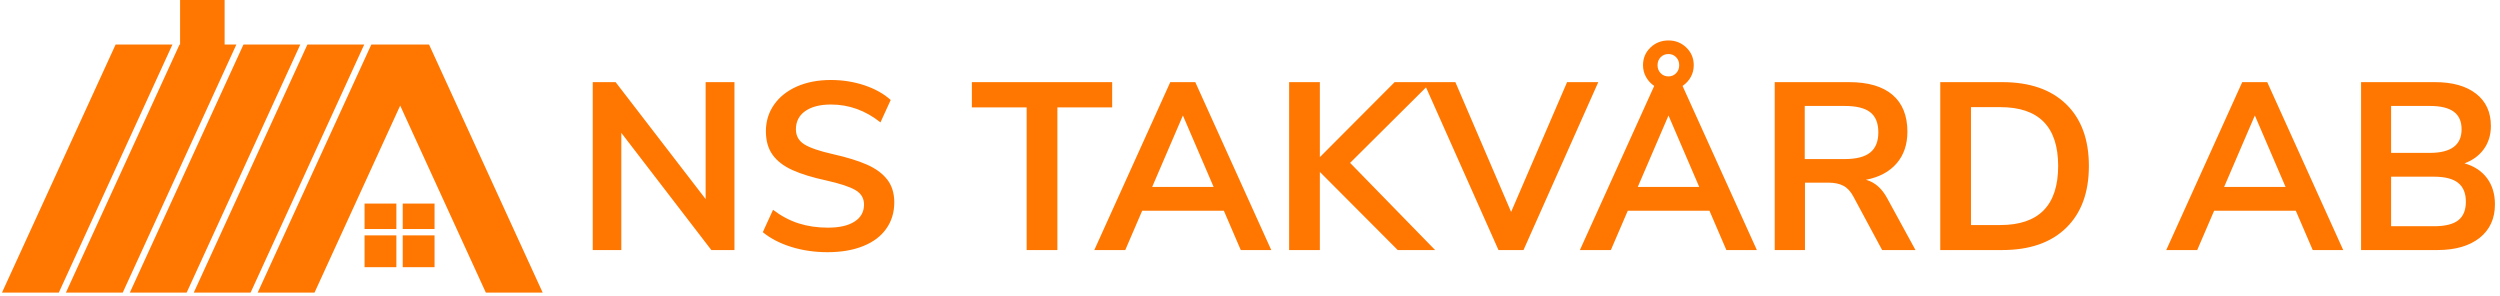 <svg xmlns="http://www.w3.org/2000/svg" xmlns:xlink="http://www.w3.org/1999/xlink" xmlns:svgjs="http://svgjs.dev/svgjs" width="2000" height="237" viewBox="0 0 2000 237"><g transform="matrix(1,0,0,1,-1.212,-1.45)"><svg xmlns="http://www.w3.org/2000/svg" xmlns:xlink="http://www.w3.org/1999/xlink" viewBox="0 0 396 47" data-background-color="#ffffff" preserveAspectRatio="xMidYMid meet" height="237" width="2000"><g id="tight-bounds" transform="matrix(1,0,0,1,0.24,0.288)"><svg viewBox="0 0 395.52 46.425" height="46.425" width="395.52"><g><svg viewBox="0 0 518.336 60.841" height="46.425" width="395.52"><g transform="matrix(1,0,0,1,122.816,8.409)"><svg viewBox="0 0 395.52 44.024" height="44.024" width="395.52"><g id="textblocktransform"><svg viewBox="0 0 395.52 44.024" height="44.024" width="395.52" id="textblock"><g><svg viewBox="0 0 395.52 44.024" height="44.024" width="395.52"><g transform="matrix(1,0,0,1,0,0)"><svg width="395.52" viewBox="3.8 -44 399.32 44.45" height="44.024" data-palette-color="#ff7700"><path d="M27.5-10.7L27.5-35.25 33.55-35.25 33.55 0 28.7 0 9.8-24.6 9.8 0 3.8 0 3.8-35.25 8.6-35.25 27.5-10.7ZM53.1 0.45Q49.05 0.45 45.5-0.65 41.95-1.75 39.5-3.75L39.5-3.75 41.65-8.45Q44.2-6.5 47.02-5.6 49.85-4.7 53.15-4.7L53.15-4.7Q56.8-4.7 58.77-5.98 60.75-7.25 60.75-9.55L60.75-9.55Q60.75-11.55 58.92-12.6 57.1-13.65 52.85-14.6L52.85-14.6Q48.45-15.55 45.7-16.8 42.95-18.05 41.55-20 40.15-21.95 40.15-24.95L40.15-24.95Q40.15-28.05 41.85-30.5 43.55-32.95 46.65-34.33 49.75-35.7 53.8-35.7L53.8-35.7Q57.5-35.7 60.85-34.58 64.2-33.45 66.35-31.5L66.35-31.5 64.2-26.8Q59.5-30.55 53.8-30.55L53.8-30.55Q50.4-30.55 48.42-29.18 46.45-27.8 46.45-25.35L46.45-25.35Q46.45-23.3 48.2-22.2 49.95-21.1 54.15-20.15L54.15-20.15Q58.6-19.15 61.37-17.93 64.15-16.7 65.62-14.8 67.1-12.9 67.1-10L67.1-10Q67.1-6.85 65.42-4.48 63.75-2.1 60.57-0.83 57.4 0.45 53.1 0.45L53.1 0.45ZM101.34 0L94.89 0 94.89-29.95 83.39-29.95 83.39-35.25 112.84-35.25 112.84-29.95 101.34-29.95 101.34 0ZM146.24 0L139.84 0 136.29-8.25 119.14-8.25 115.59 0 109.09 0 125.04-35.25 130.29-35.25 146.24 0ZM127.69-28.25L121.24-13.25 134.14-13.25 127.69-28.25ZM162.79-18.3L180.64 0 172.79 0 156.44-16.4 156.44 0 149.99 0 149.99-35.25 156.44-35.25 156.44-19.5 172.14-35.25 179.84-35.25 162.79-18.3ZM196.59-8L208.34-35.25 214.89-35.25 199.19 0 193.94 0 178.24-35.25 184.89-35.25 196.59-8ZM241.78 0L238.23-8.25 221.08-8.25 217.53 0 211.03 0 226.63-34.45Q225.53-35.2 224.91-36.33 224.28-37.45 224.28-38.8L224.28-38.8Q224.28-41 225.83-42.5 227.38-44 229.63-44L229.63-44Q231.83-44 233.38-42.5 234.93-41 234.93-38.8L234.93-38.8Q234.93-37.45 234.31-36.33 233.68-35.2 232.58-34.45L232.58-34.45 248.18 0 241.78 0ZM229.63-41.15Q228.63-41.15 227.98-40.48 227.33-39.8 227.33-38.8L227.33-38.8Q227.33-37.8 227.98-37.13 228.63-36.45 229.63-36.45L229.63-36.45Q230.58-36.45 231.23-37.13 231.88-37.8 231.88-38.8L231.88-38.8Q231.88-39.8 231.23-40.48 230.58-41.15 229.63-41.15L229.63-41.15ZM229.63-28.25L223.18-13.25 236.08-13.25 229.63-28.25ZM275.58-10.8L281.48 0 274.48 0 268.43-11.25Q267.58-12.85 266.33-13.5 265.08-14.15 263.18-14.15L263.18-14.15 258.28-14.15 258.28 0 251.93 0 251.93-35.25 267.53-35.25Q273.53-35.25 276.66-32.58 279.78-29.9 279.78-24.85L279.78-24.85Q279.78-20.8 277.51-18.18 275.23-15.55 271.08-14.75L271.08-14.75Q273.88-14 275.58-10.8L275.58-10.8ZM266.63-19.1Q270.28-19.1 271.98-20.48 273.68-21.85 273.68-24.7L273.68-24.7Q273.68-27.6 271.98-28.93 270.28-30.25 266.63-30.25L266.63-30.25 258.23-30.25 258.23-19.1 266.63-19.1ZM286.68 0L286.68-35.25 299.68-35.25Q308.33-35.25 313.1-30.63 317.88-26 317.88-17.65L317.88-17.65Q317.88-9.3 313.1-4.65 308.33 0 299.68 0L299.68 0 286.68 0ZM293.13-5.25L299.28-5.25Q311.43-5.25 311.43-17.65L311.43-17.65Q311.43-30 299.28-30L299.28-30 293.13-30 293.13-5.25ZM371.27 0L364.87 0 361.32-8.25 344.17-8.25 340.62 0 334.12 0 350.07-35.25 355.32-35.25 371.27 0ZM352.72-28.25L346.27-13.25 359.17-13.25 352.72-28.25ZM396.72-18.2Q399.77-17.35 401.45-15.1 403.12-12.85 403.12-9.6L403.12-9.6Q403.12-5.1 399.9-2.55 396.67 0 391.02 0L391.02 0 375.02 0 375.02-35.25 390.52-35.25Q396.02-35.25 399.15-32.83 402.27-30.4 402.27-26.05L402.27-26.05Q402.27-23.25 400.8-21.2 399.32-19.15 396.72-18.2L396.72-18.2ZM381.32-30.25L381.32-20.4 389.47-20.4Q396.12-20.4 396.12-25.35L396.12-25.35Q396.12-27.85 394.47-29.05 392.82-30.25 389.47-30.25L389.47-30.25 381.32-30.25ZM390.32-5Q393.82-5 395.42-6.25 397.02-7.5 397.02-10.15L397.02-10.15Q397.02-12.8 395.4-14.1 393.77-15.4 390.32-15.4L390.32-15.4 381.32-15.4 381.32-5 390.32-5Z" opacity="1" transform="matrix(1,0,0,1,0,0)" fill="#ff7700" class="wordmark-text-0" data-fill-palette-color="primary" id="text-0"></path></svg></g></svg></g></svg></g></svg></g><g><svg viewBox="0 0 112.423 60.841" height="60.841" width="112.423"><g><svg xmlns="http://www.w3.org/2000/svg" xmlns:xlink="http://www.w3.org/1999/xlink" x="0" y="0" viewBox="3 22 85 46" xml:space="preserve" height="60.841" width="112.423" class="icon-icon-0" data-fill-palette-color="accent" id="icon-0"><polygon points="11.933,68 3,68 20.865,29 29.798,29 " fill="#ff7700" data-fill-palette-color="accent"></polygon><polygon points="32.031,68 23.099,68 40.964,29 49.896,29 " fill="#ff7700" data-fill-palette-color="accent"></polygon><polygon points="42.081,68 33.148,68 51.014,29 59.946,29 " fill="#ff7700" data-fill-palette-color="accent"></polygon><polygon points="88,68 70.135,29 69.995,29 61.202,29 61.062,29 43.197,68 52.13,68 65.599,38.598 79.067,68 " fill="#ff7700" data-fill-palette-color="accent"></polygon><polygon points="38,29 38,22 31,22 31,29 30.915,29 13.049,68 21.982,68 39.847,29 " fill="#ff7700" data-fill-palette-color="accent"></polygon><g fill="#ff7700" data-fill-palette-color="accent"><rect x="60" y="54" width="5" height="4" fill="#ff7700" data-fill-palette-color="accent"></rect><rect x="66" y="54" width="5" height="4" fill="#ff7700" data-fill-palette-color="accent"></rect><rect x="66" y="59" width="5" height="5" fill="#ff7700" data-fill-palette-color="accent"></rect><rect x="60" y="59" width="5" height="5" fill="#ff7700" data-fill-palette-color="accent"></rect></g></svg></g></svg></g></svg></g><defs></defs></svg><rect width="395.52" height="46.425" fill="none" stroke="none"></rect></g></svg></g></svg>